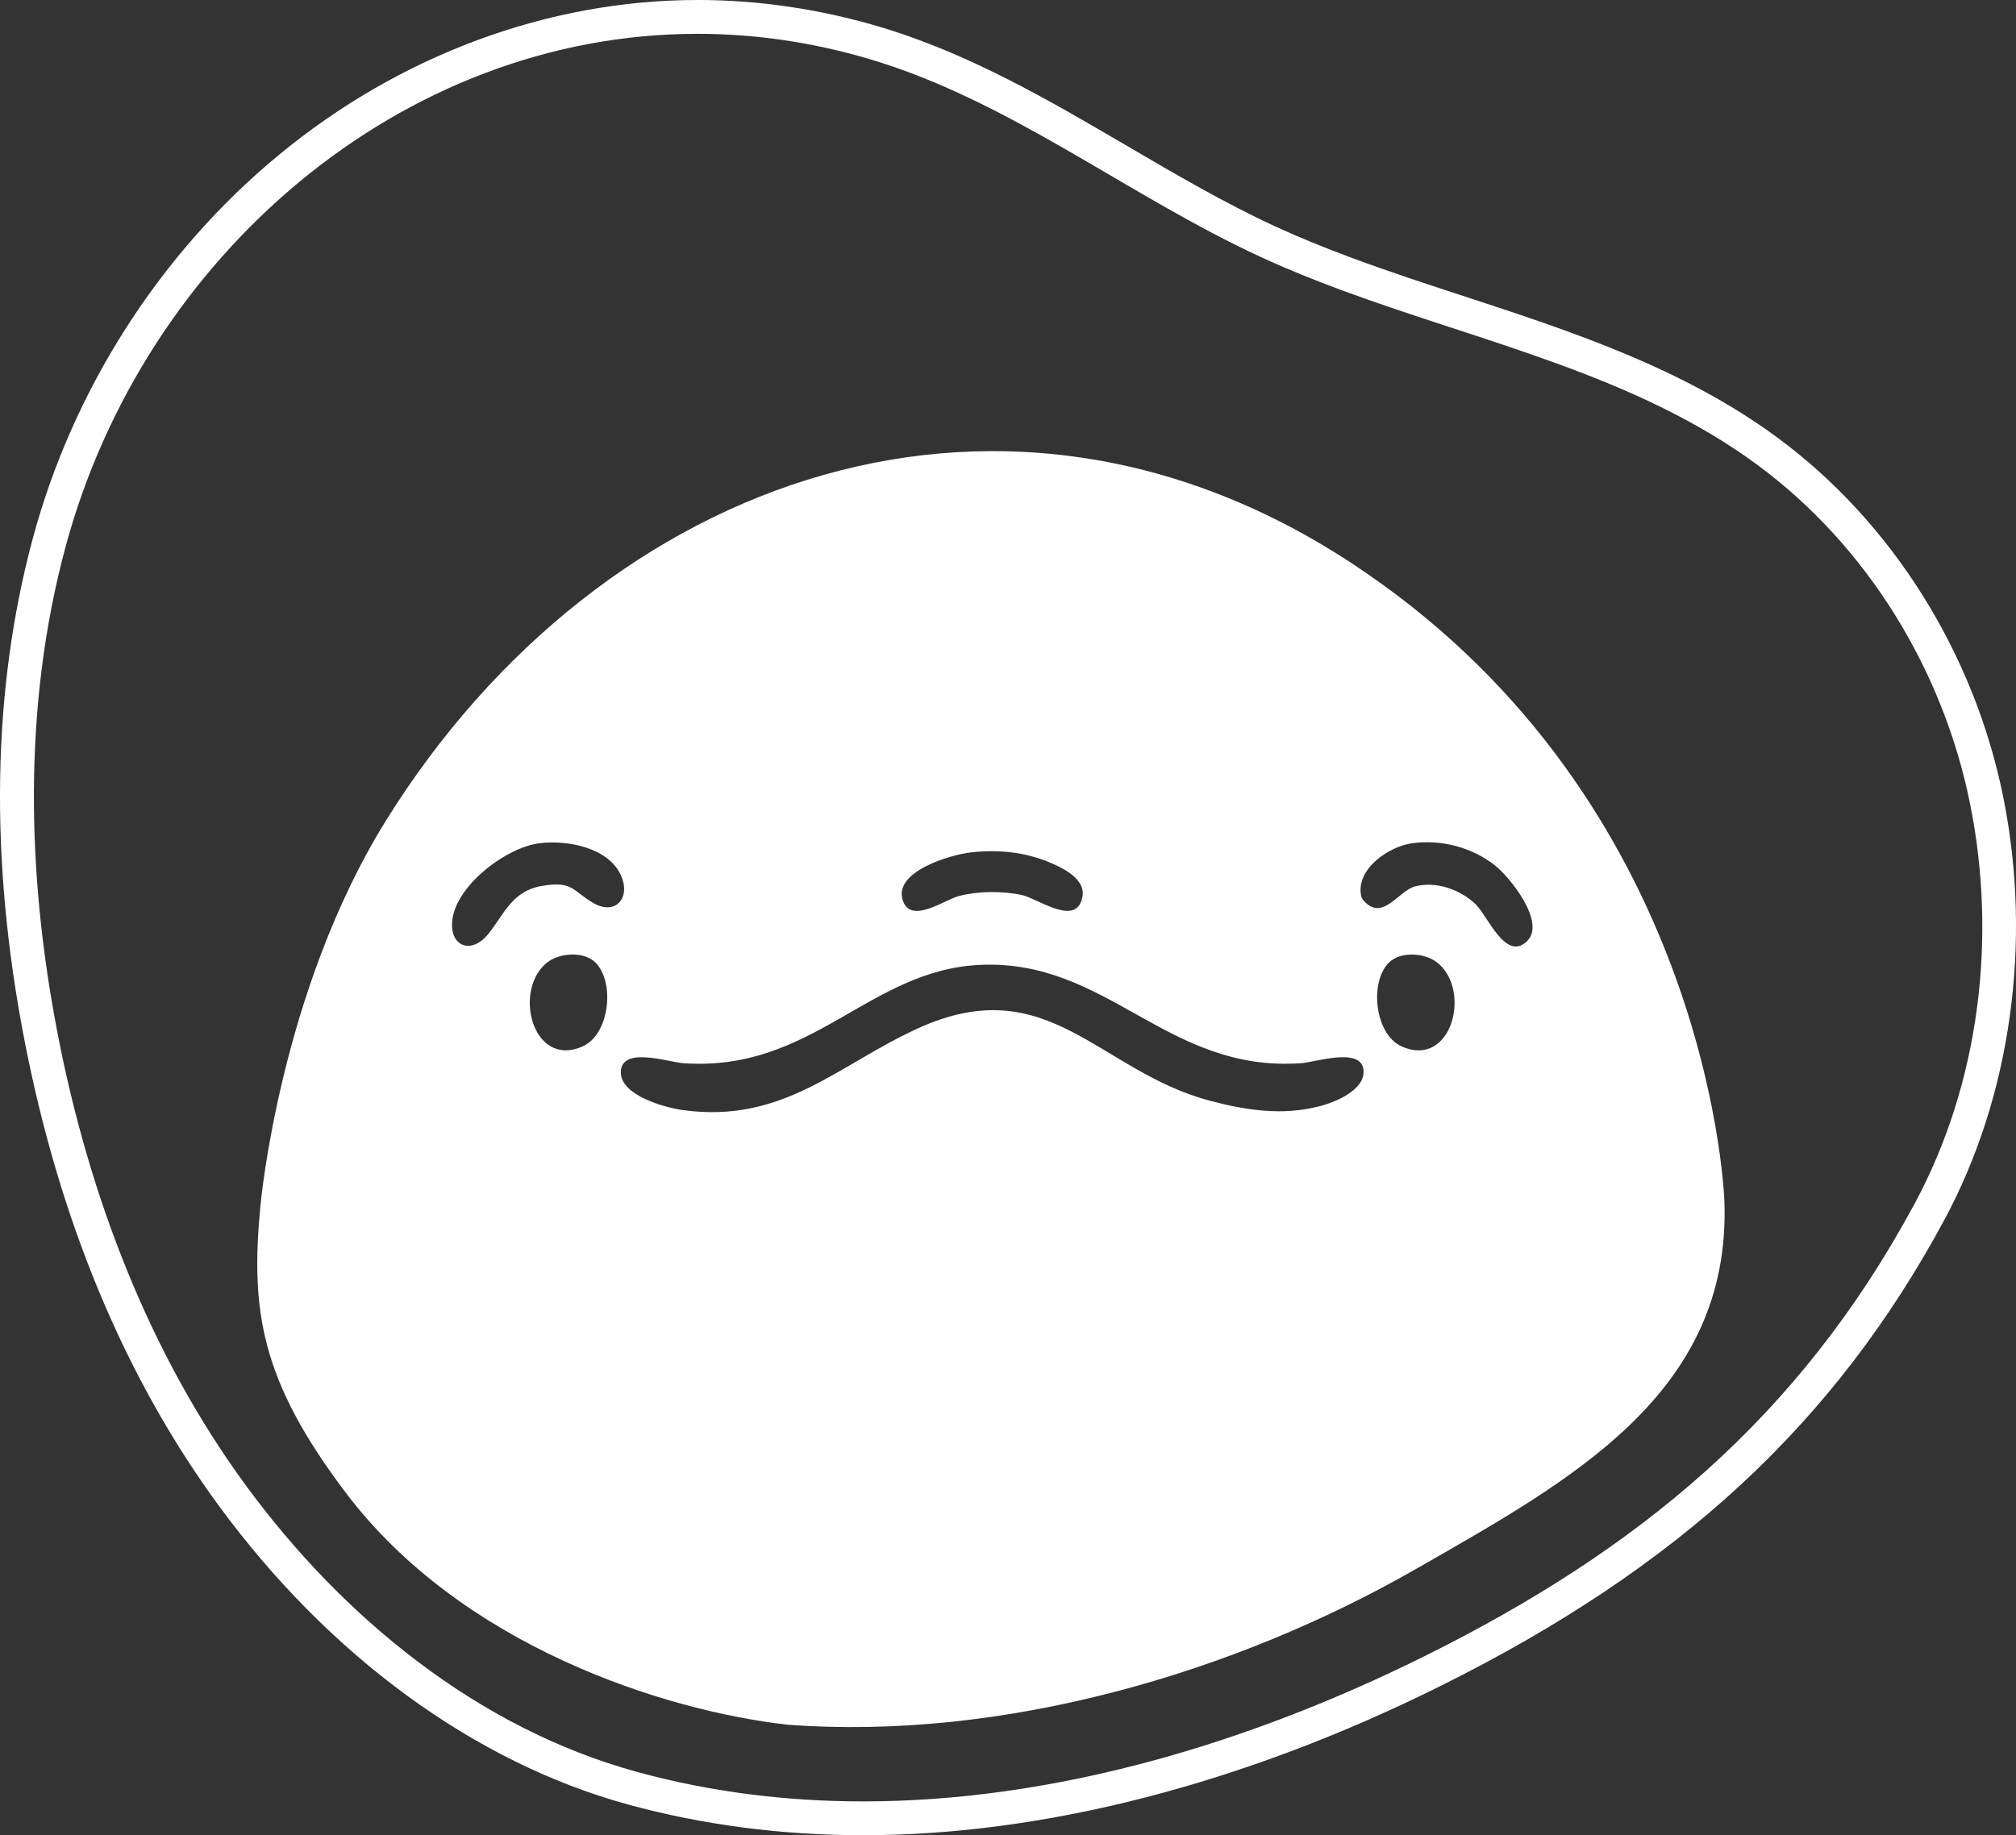 <?xml version="1.0" encoding="UTF-8"?><svg id="Layer_1" xmlns="http://www.w3.org/2000/svg" viewBox="0 0 148.996 135.662"><rect x="0" y="0" width="148.996" height="135.662" fill="#333333" stroke="none"/><defs><style>.cls-1{fill:#fff;}</style></defs><path class="cls-1" d="M51.546,2.5c4.125,0,8.352.586,12.604,1.834,10.428,3.061,19.172,10.116,29.04,14.668,1.95.899,3.946,1.703,5.969,2.451,10.503,3.884,21.712,6.28,30.69,12.886,8.15,5.997,13.779,15.213,15.764,25.134,1.985,9.922.684,20.617-4.119,29.523-8.573,15.899-20.528,25.64-36.221,33.434-13.199,6.555-27.51,10.732-41.474,10.732-5.664,0-11.273-.687-16.725-2.182-11.727-3.215-21.727-11.379-28.912-21.188s-11.596-21.465-13.906-33.402c-2.293-11.851-2.559-24.239.57-35.897C10.61,18.943,29.689,2.5,51.546,2.5M51.546,0c-11.023,0-22.026,4.08-30.981,11.489C11.826,18.719,5.379,28.789,2.412,39.845c-2.997,11.167-3.202,23.623-.61,37.02,2.587,13.368,7.413,24.943,14.344,34.405,8.171,11.154,18.92,19.01,30.268,22.121,5.497,1.507,11.347,2.271,17.386,2.271,13.38,0,28.106-3.801,42.586-10.993,17.676-8.779,29.183-19.415,37.31-34.486,4.919-9.122,6.511-20.494,4.37-31.2-2.138-10.69-8.238-20.406-16.734-26.658-6.983-5.138-15.211-7.833-23.169-10.44-2.689-.881-5.469-1.791-8.136-2.778-2.165-.801-4.059-1.578-5.789-2.376-3.721-1.716-7.389-3.864-10.935-5.942-5.789-3.391-11.775-6.896-18.448-8.855-4.376-1.284-8.853-1.935-13.308-1.935h0Z"/><path class="cls-1" d="M127.448,88.867c-.057-1.74-1.631-29.472-26.473-46.506-26.273-18.138-56.517-7.303-72.438,18.279-7.849,12.615-9.271,28.309-9.29,28.497-.739,7.733.005,12.899,6.353,21.267,8.478,11.183,23.322,16.037,32.572,17.085,15.965,1.215,33.088-3.834,46.468-11.502,11.411-6.539,23.27-12.93,22.808-27.121ZM71.797,63.006c1.993-.215,3.954-.027,5.801.755,1.172.494,2.992,1.414,2.257,2.988-.702,1.505-3.22-.343-4.328-.586-1.446-.316-3.238-.297-4.661.073-1.026.265-3.375,1.986-4.068.508-1.044-2.242,3.411-3.569,4.998-3.738ZM43.075,77.341v.005c-3.767,1.679-5.213-4.278-2.577-6.241.921-.686,2.677-.787,3.516.055,1.459,1.469,1.026,5.308-.939,6.182ZM43.855,66.753h-.005c-1.551-.906-1.505-1.656-3.808-1.263-2.207.375-2.796,2.109-3.945,3.537-1.373,1.702-3.055.796-2.622-1.295.515-2.475,3.972-5.088,6.403-5.399,2.066-.261,5.194.329,6.065,2.494.648,1.615-.502,2.851-2.089,1.926ZM97.536,81.775v-.005c-2.741.718-5.422.311-8.117-.403-8.232-2.178-11.953-9.728-21.571-5.353-5.896,2.681-9.942,7.06-17.357,6.049-1.345-.183-4.538-1.066-4.606-2.727-.082-2.054,3.48-.828,4.588-.746,9.577.691,13.704-6.905,21.99-7.266,9.463-.412,13.777,7.989,23.723,7.266,1.026-.073,4.314-1.181,4.574.425.246,1.51-2.034,2.448-3.224,2.759ZM103.583,77.35v-.005c-1.966-.879-2.399-4.717-.939-6.182.839-.842,2.595-.741,3.516-.055,2.636,1.958,1.19,7.92-2.577,6.241ZM112.9,69.535c-1.596,1.629-2.941-1.817-3.826-2.677-1.127-1.098-2.937-1.743-4.501-1.331-1.167.307-2.335,2.498-3.662,1.18-.173-.169-.269-.256-.319-.512-.379-1.963,2.052-3.624,3.776-3.862,2.148-.293,4.396.293,6.102,1.624,1.131.883,3.771,4.196,2.421,5.578h.009Z"/></svg>